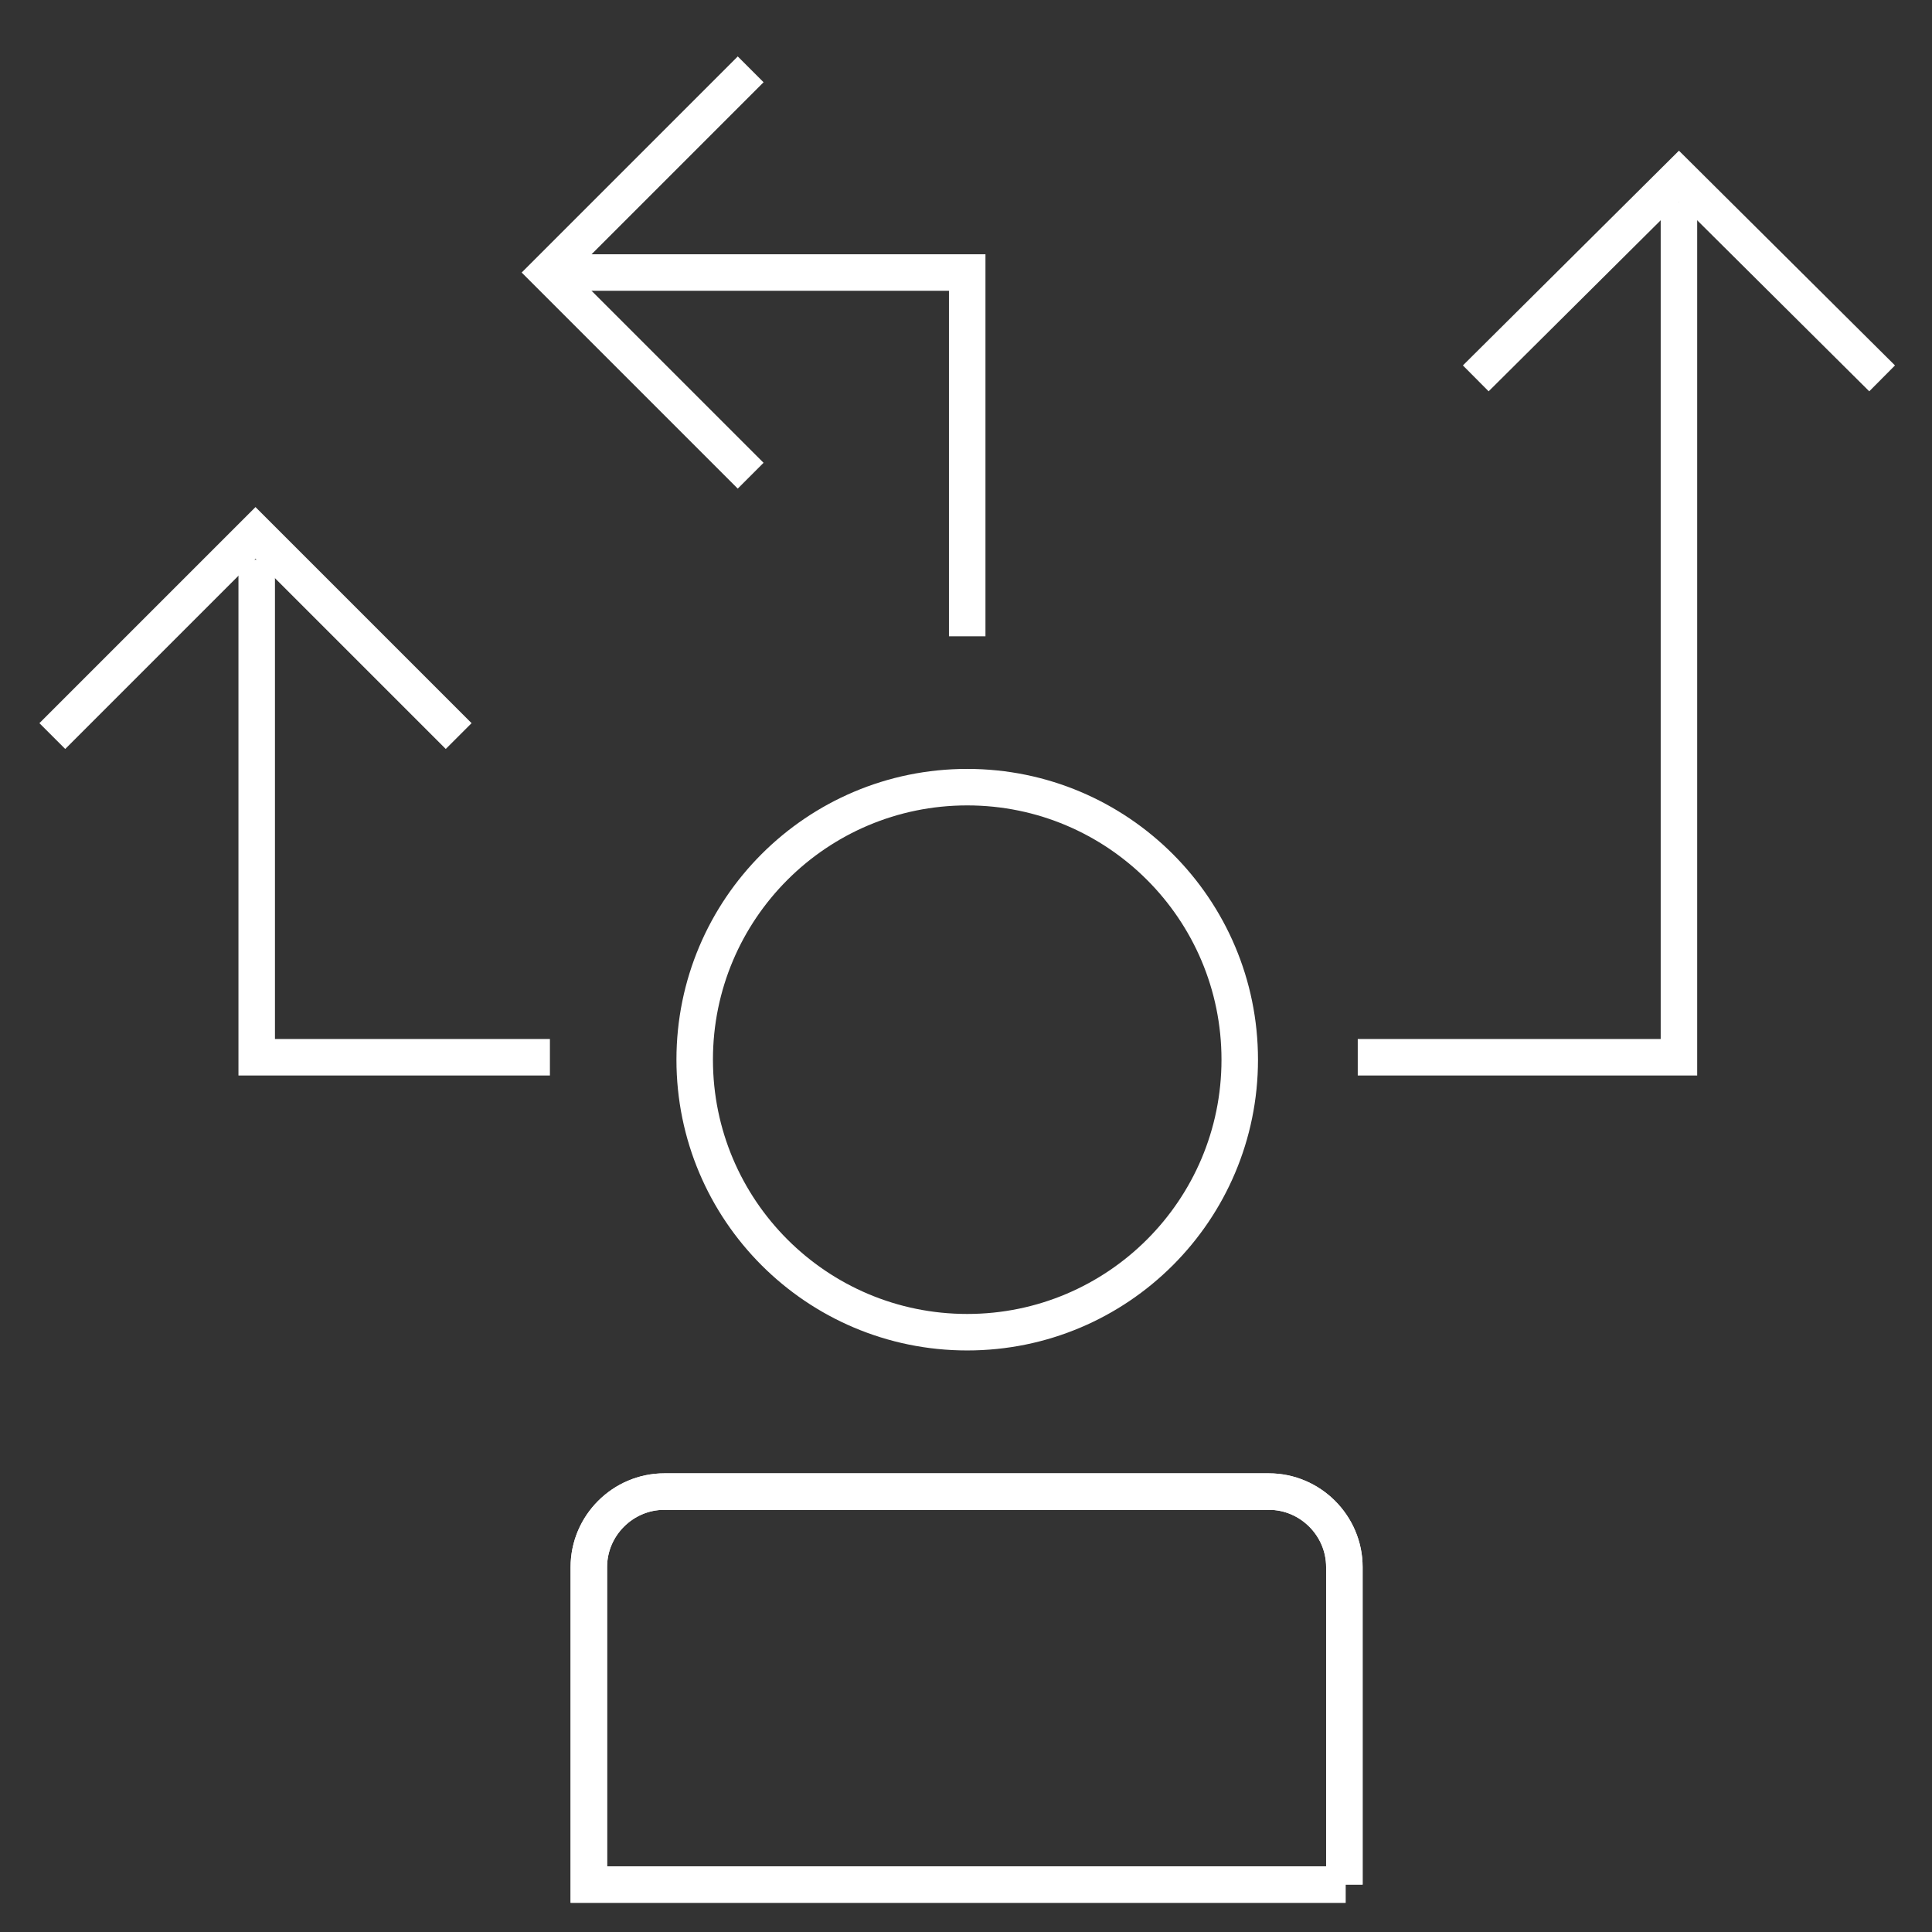 <?xml version="1.0" encoding="utf-8"?>
<!-- Generator: Adobe Illustrator 28.2.0, SVG Export Plug-In . SVG Version: 6.00 Build 0)  -->
<svg version="1.1" id="Capa_1" xmlns="http://www.w3.org/2000/svg" xmlns:xlink="http://www.w3.org/1999/xlink" x="0px" y="0px"
	 viewBox="0 0 158.8 158.8" style="enable-background:new 0 0 158.8 158.8;" xml:space="preserve">
<rect x="0" y="0" width="158.8" height="158.8" fill="#333333" stroke="none"/>
<style type="text/css">
	.st0{fill:none;stroke:#FFFFFF;stroke-width:3;stroke-miterlimit:10;}
</style>
<g>
	<g>
		<circle class="st0" cx="79.5" cy="87.1" r="22.4"/>
		<path class="st0" d="M110.6,154.9H48.4v-26.1c0-3.4,2.8-6.2,6.2-6.2h49.7c3.4,0,6.2,2.8,6.2,6.2V154.9z"/>
		<path class="st0" d="M110.6,154.9H48.4v-26.1c0-3.4,2.8-6.2,6.2-6.2h49.7c3.4,0,6.2,2.8,6.2,6.2V154.9z"/>
	</g>
	<polyline class="st0" points="111.6,86.9 138,86.9 138,16.6 	"/>
	<polyline class="st0" points="79.5,52.3 79.5,22.4 45,22.4 	"/>
	<polyline class="st0" points="45.2,86.9 21.1,86.9 21.1,46 	"/>
	<polyline class="st0" points="121.3,31.1 138,14.5 154.7,31.1 	"/>
	<polyline class="st0" points="61.7,39.1 45,22.4 61.7,5.7 	"/>
	<polyline class="st0" points="4.3,60.5 21,43.8 37.7,60.5 	"/>
</g>
</svg>
